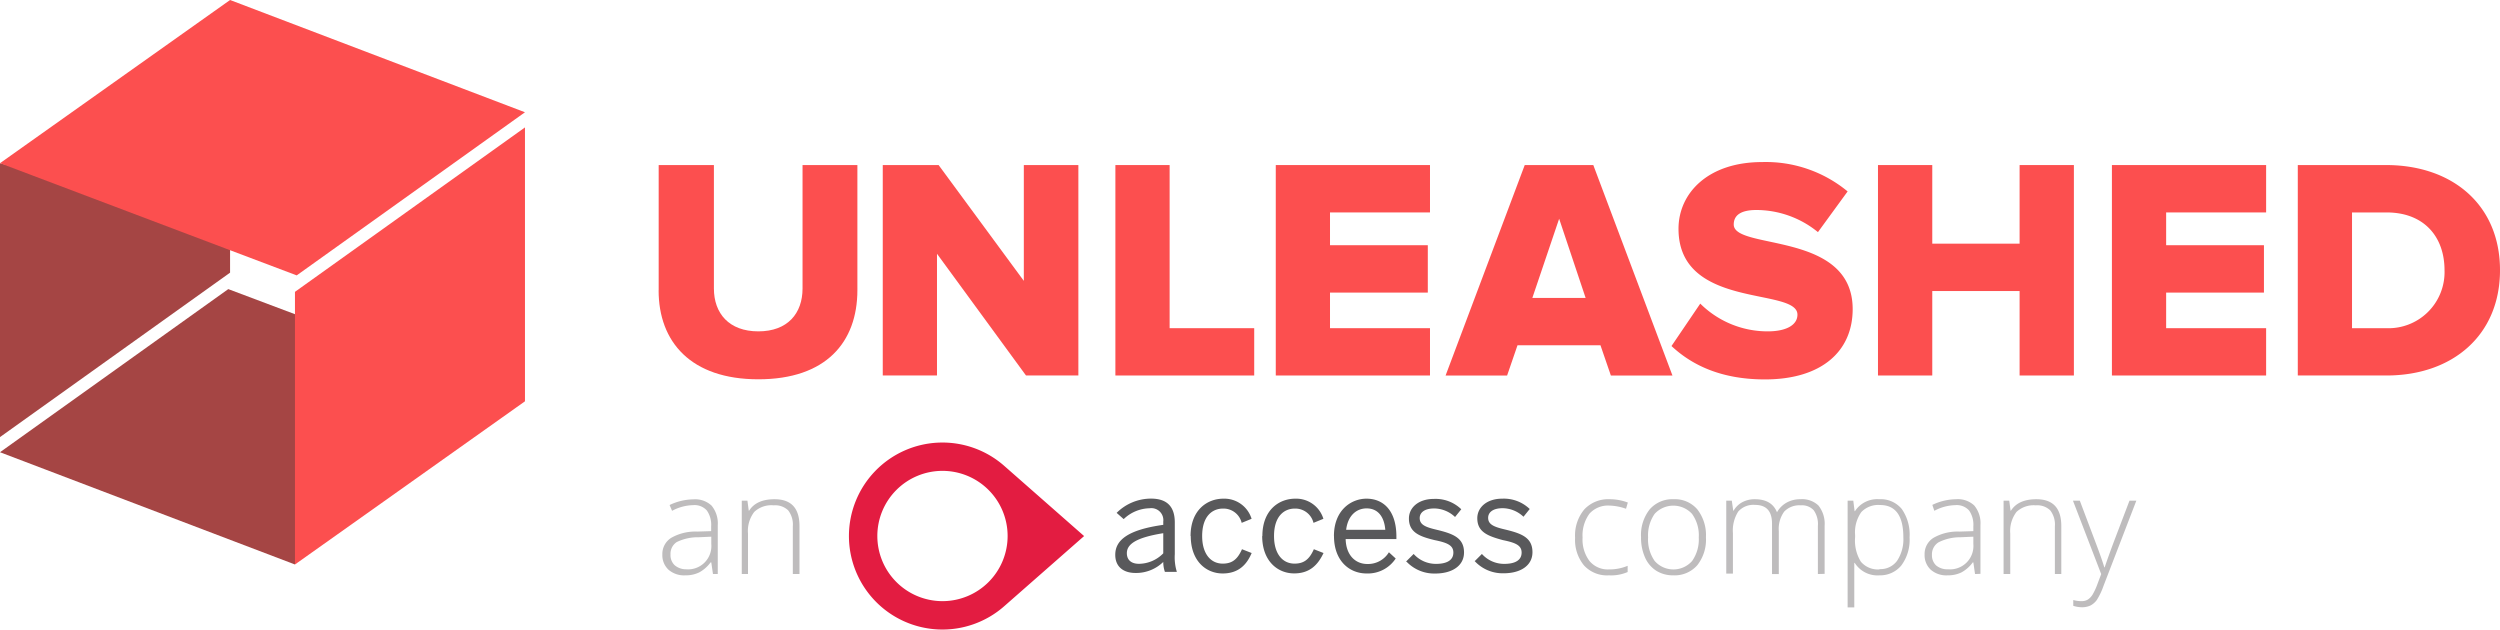 <svg xmlns="http://www.w3.org/2000/svg" viewBox="0 0 401.07 100.99"><defs><style>.cls-1{fill:#a54544;}.cls-2{fill:#fc4f4f;}.cls-3{fill:#bebcbd;}.cls-4{fill:#e31c41;}.cls-5{fill:#59595b;}</style></defs><g id="Layer_2" data-name="Layer 2"><g id="Layer_1-2" data-name="Layer 1"><polygon class="cls-1" points="0 72.55 47.32 90.56 47.32 90.56 48.42 50.82 36.62 46.38 0 72.55"/><polygon class="cls-1" points="0 70.12 36.91 43.74 36.91 36.44 0 26.18 0 70.12"/><path class="cls-2" d="M105.67,46.58V26.48h8.86v19.8c0,4,2.43,6.88,7.13,6.88s7.09-2.88,7.09-6.88V26.48h8.8V46.53c0,8.4-5.06,14.32-15.89,14.32s-16-6-16-14.27"/><polygon class="cls-2" points="164.6 60.24 150.32 40.71 150.32 60.24 141.62 60.24 141.62 26.48 150.58 26.48 164.25 45.06 164.25 26.48 173 26.48 173 60.24 164.6 60.24"/><polygon class="cls-2" points="178.94 60.24 178.94 26.48 187.64 26.48 187.64 52.65 201.21 52.65 201.21 60.24 178.94 60.24"/><polygon class="cls-2" points="204.67 60.24 204.67 26.48 229.41 26.48 229.41 34.08 213.37 34.08 213.37 39.34 229.06 39.34 229.06 46.94 213.37 46.94 213.37 52.65 229.41 52.65 229.41 60.24 204.67 60.24"/><path class="cls-2" d="M258.43,60.25l-1.67-4.86H243.45l-1.67,4.86h-9.87l12.7-33.77h11l12.7,33.77Zm-8.3-25.16-4.3,12.71h8.55Z"/><path class="cls-2" d="M268.17,55.49l4.6-6.78a15.33,15.33,0,0,0,10.83,4.45c2.94,0,4.76-1,4.76-2.68,0-4.45-19.08-.76-19.08-13.77C269.28,31,274,26,282.69,26a20.58,20.58,0,0,1,13.72,4.71l-4.76,6.53a15.65,15.65,0,0,0-9.87-3.55c-2.53,0-3.64.86-3.64,2.33,0,4.15,19.08,1,19.08,13.57,0,6.78-5,11.28-14.07,11.28-6.83,0-11.59-2.17-15-5.36"/><polygon class="cls-2" points="324 60.24 324 46.69 309.99 46.69 309.99 60.24 301.28 60.24 301.28 26.48 309.99 26.48 309.99 39.09 324 39.09 324 26.48 332.71 26.48 332.71 60.24 324 60.24"/><polygon class="cls-2" points="338.81 60.24 338.81 26.48 363.55 26.48 363.55 34.08 347.51 34.08 347.51 39.34 363.2 39.34 363.2 46.94 347.51 46.94 347.51 52.65 363.55 52.65 363.55 60.24 338.81 60.24"/><path class="cls-2" d="M368.63,60.24V26.48H382.8c10.63,0,18.27,6.39,18.27,16.86s-7.64,16.9-18.22,16.9Zm23.54-16.9c0-5.21-3.14-9.26-9.32-9.26h-5.52V52.65h5.47a9,9,0,0,0,9.37-9.31"/><polygon class="cls-2" points="47.32 50.42 47.32 90.56 84.22 64.38 84.22 64.38 84.22 20.44 47.32 46.82 47.32 50.42"/><polygon class="cls-2" points="47.6 44.18 84.22 18.01 36.91 0 0 26.18 36.91 40.14 47.6 44.18"/><path class="cls-3" d="M114.38,92.09l-.27-1.87H114a5.57,5.57,0,0,1-1.83,1.61,4.9,4.9,0,0,1-2.21.47,3.81,3.81,0,0,1-2.7-.89,3.17,3.17,0,0,1-1-2.45,3.05,3.05,0,0,1,1.43-2.68,7.81,7.81,0,0,1,4.16-1l2.24-.07v-.78a4,4,0,0,0-.69-2.53,2.63,2.63,0,0,0-2.19-.86,7.44,7.44,0,0,0-3.39.91l-.4-.93a9.05,9.05,0,0,1,3.83-.91,3.84,3.84,0,0,1,2.9,1,4.47,4.47,0,0,1,1,3.14v7.83Zm-4.33-.76a3.74,3.74,0,0,0,4.06-4.07V86.1l-2,.09a7.77,7.77,0,0,0-3.54.77,2.24,2.24,0,0,0-1,2,2.2,2.2,0,0,0,.67,1.72A2.79,2.79,0,0,0,110.05,91.33Z"/><path class="cls-3" d="M127.19,92.09V84.45a3.72,3.72,0,0,0-.75-2.58,3,3,0,0,0-2.31-.8A4,4,0,0,0,121,82.13a5,5,0,0,0-1,3.46v6.5H119V80.32h.91l.21,1.61h.06c.77-1.22,2.13-1.84,4.08-1.84q4,0,4,4.3v7.7Z"/><path class="cls-3" d="M258.12,92.3a5,5,0,0,1-4-1.59,6.42,6.42,0,0,1-1.43-4.44,6.51,6.51,0,0,1,1.48-4.55,5.24,5.24,0,0,1,4.06-1.63,8.21,8.21,0,0,1,2.92.53l-.29,1a8.56,8.56,0,0,0-2.65-.51A4,4,0,0,0,255,82.4a5.89,5.89,0,0,0-1.11,3.85A5.7,5.7,0,0,0,255,90a3.81,3.81,0,0,0,3.12,1.35,7.46,7.46,0,0,0,3-.58v1A6.69,6.69,0,0,1,258.12,92.3Z"/><path class="cls-3" d="M273.68,86.19a6.63,6.63,0,0,1-1.39,4.49,4.83,4.83,0,0,1-3.86,1.62,5,5,0,0,1-2.72-.74,4.8,4.8,0,0,1-1.81-2.15,7.74,7.74,0,0,1-.63-3.22,6.63,6.63,0,0,1,1.4-4.49,4.82,4.82,0,0,1,3.83-1.61,4.72,4.72,0,0,1,3.8,1.63A6.71,6.71,0,0,1,273.68,86.19Zm-9.28,0A6,6,0,0,0,265.46,90a4,4,0,0,0,6,0,6,6,0,0,0,1.07-3.78,5.87,5.87,0,0,0-1.08-3.78,4.07,4.07,0,0,0-6,0A6,6,0,0,0,264.4,86.19Z"/><path class="cls-3" d="M291.64,92.09V84.37a3.81,3.81,0,0,0-.67-2.51,2.54,2.54,0,0,0-2.06-.79,3.37,3.37,0,0,0-2.67,1,4.7,4.7,0,0,0-.87,3.13v6.9h-1.09V84q0-3-2.73-3a3.23,3.23,0,0,0-2.69,1.07,5.64,5.64,0,0,0-.85,3.45v6.5h-1.07V80.32h.89l.23,1.61h.06a3.5,3.5,0,0,1,1.39-1.36,4.14,4.14,0,0,1,2-.48c1.85,0,3,.7,3.57,2.09h0a4,4,0,0,1,1.55-1.55,4.43,4.43,0,0,1,2.2-.54,3.8,3.8,0,0,1,2.89,1,4.7,4.7,0,0,1,1,3.27v7.7Z"/><path class="cls-3" d="M301.55,92.3a4.31,4.31,0,0,1-4-2h-.07l0,.91c0,.53,0,1.11,0,1.75v4.48h-1.07V80.32h.91l.21,1.68h.06a4.26,4.26,0,0,1,3.88-1.91,4.37,4.37,0,0,1,3.63,1.57,7.17,7.17,0,0,1,1.25,4.55,6.9,6.9,0,0,1-1.32,4.5A4.39,4.39,0,0,1,301.55,92.3Zm0-1a3.28,3.28,0,0,0,2.8-1.34,6.25,6.25,0,0,0,1-3.76c0-3.46-1.25-5.18-3.74-5.18a3.73,3.73,0,0,0-3,1.13,5.59,5.59,0,0,0-1,3.68v.35a6.46,6.46,0,0,0,.93,3.94A3.59,3.59,0,0,0,301.52,91.35Z"/><path class="cls-3" d="M316.85,92.09l-.27-1.87h-.09a5.54,5.54,0,0,1-1.82,1.61,4.9,4.9,0,0,1-2.21.47,3.79,3.79,0,0,1-2.7-.89,3.17,3.17,0,0,1-1-2.45,3.05,3.05,0,0,1,1.43-2.68,7.8,7.8,0,0,1,4.15-1l2.24-.07v-.78a4,4,0,0,0-.68-2.53,2.65,2.65,0,0,0-2.2-.86,7.4,7.4,0,0,0-3.38.91L310,81a9,9,0,0,1,3.83-.91,3.82,3.82,0,0,1,2.89,1,4.42,4.42,0,0,1,1,3.14v7.83Zm-4.33-.76a3.75,3.75,0,0,0,4.06-4.07V86.1l-2.06.09A7.72,7.72,0,0,0,311,87a2.25,2.25,0,0,0-1.06,2,2.21,2.21,0,0,0,.68,1.72A2.79,2.79,0,0,0,312.52,91.33Z"/><path class="cls-3" d="M329.66,92.09V84.45a3.72,3.72,0,0,0-.75-2.58,3,3,0,0,0-2.32-.8,4,4,0,0,0-3.09,1.06,5.05,5.05,0,0,0-1,3.46v6.5h-1.07V80.32h.91l.21,1.61h.06c.77-1.22,2.13-1.84,4.08-1.84q4,0,4,4.3v7.7Z"/><path class="cls-3" d="M332.56,80.32h1.1l2.49,6.6c.76,2,1.24,3.4,1.44,4.1h.06c.31-.93.8-2.32,1.49-4.16l2.49-6.54h1.1L337.46,94a10.84,10.84,0,0,1-1.07,2.25,3,3,0,0,1-1,.88,3.19,3.19,0,0,1-1.41.29,4.51,4.51,0,0,1-1.37-.23v-.93a4.89,4.89,0,0,0,1.35.18,1.86,1.86,0,0,0,1-.26,2.6,2.6,0,0,0,.76-.81,10.22,10.22,0,0,0,.79-1.73l.58-1.54Z"/><path class="cls-4" d="M173.92,86l-12.8-11.25h0a15,15,0,1,0,0,22.49h0Zm-33.17,0A10.45,10.45,0,1,1,151.2,96.44,10.45,10.45,0,0,1,140.75,86"/><path class="cls-5" d="M178.92,89c0-2.34,2-4,7.7-4.8v-.52a1.92,1.92,0,0,0-2.18-2.14,6.18,6.18,0,0,0-4.17,1.74l-1.13-1a7.82,7.82,0,0,1,5.5-2.29c2.74,0,3.83,1.44,3.83,3.84v5.08a7.84,7.84,0,0,0,.33,2.83h-1.92a4.89,4.89,0,0,1-.26-1.59,6.24,6.24,0,0,1-4.45,1.77c-2,0-3.25-1.05-3.25-2.9m7.7-.26V85.54c-4.38.7-5.84,1.77-5.84,3.2,0,1.12.74,1.71,1.94,1.71a5.52,5.52,0,0,0,3.9-1.68"/><path class="cls-5" d="M191,86c0-4.21,2.7-6,5.27-6a4.58,4.58,0,0,1,4.52,3.23l-1.59.65a3,3,0,0,0-3-2.29c-1.66,0-3.34,1.16-3.34,4.41,0,2.83,1.36,4.42,3.3,4.42,1.46,0,2.35-.63,3.09-2.31l1.55.61C200,90.64,198.64,92,196.15,92c-2.66,0-5.12-2-5.12-6"/><path class="cls-5" d="M202.52,86c0-4.21,2.7-6,5.28-6a4.57,4.57,0,0,1,4.51,3.23l-1.59.65a3,3,0,0,0-3-2.29c-1.65,0-3.33,1.16-3.33,4.41,0,2.83,1.35,4.42,3.29,4.42,1.46,0,2.36-.63,3.1-2.31l1.55.61c-.9,1.92-2.23,3.27-4.71,3.27-2.67,0-5.13-2-5.13-6"/><path class="cls-5" d="M214,86c0-4.19,2.8-6,5.22-6,2.72,0,4.8,1.92,4.8,6.08v.4h-8.14c.06,2.59,1.57,4,3.47,4a3.92,3.92,0,0,0,3.47-1.88l1.09,1A5.35,5.35,0,0,1,219.23,92c-2.73,0-5.22-2-5.22-6m8.23-1c-.16-2.05-1.14-3.44-3-3.44-1.55,0-3,1.07-3.28,3.44Z"/><path class="cls-5" d="M225.66,90l1.13-1.13a4.77,4.77,0,0,0,3.6,1.59c1.79,0,2.77-.63,2.77-1.81s-1-1.59-3-2c-2.45-.59-4.13-1.25-4.13-3.47,0-1.74,1.53-3.14,4-3.14a5.93,5.93,0,0,1,4.4,1.66l-1,1.24a4.94,4.94,0,0,0-3.33-1.37c-1.68,0-2.34.74-2.34,1.54,0,1.07.92,1.46,2.73,1.88,2.59.63,4.38,1.27,4.38,3.64,0,2.2-2,3.38-4.6,3.38a6.11,6.11,0,0,1-4.71-2"/><path class="cls-5" d="M236.61,90l1.13-1.13a4.77,4.77,0,0,0,3.6,1.59c1.79,0,2.77-.63,2.77-1.81s-1-1.59-3-2C238.7,86,237,85.36,237,83.14c0-1.74,1.53-3.14,4-3.14a6,6,0,0,1,4.41,1.66l-1,1.24a4.94,4.94,0,0,0-3.33-1.37c-1.68,0-2.34.74-2.34,1.54,0,1.07.92,1.46,2.73,1.88,2.6.63,4.38,1.27,4.38,3.64,0,2.2-2,3.38-4.6,3.38a6.11,6.11,0,0,1-4.71-2"/></g></g></svg>